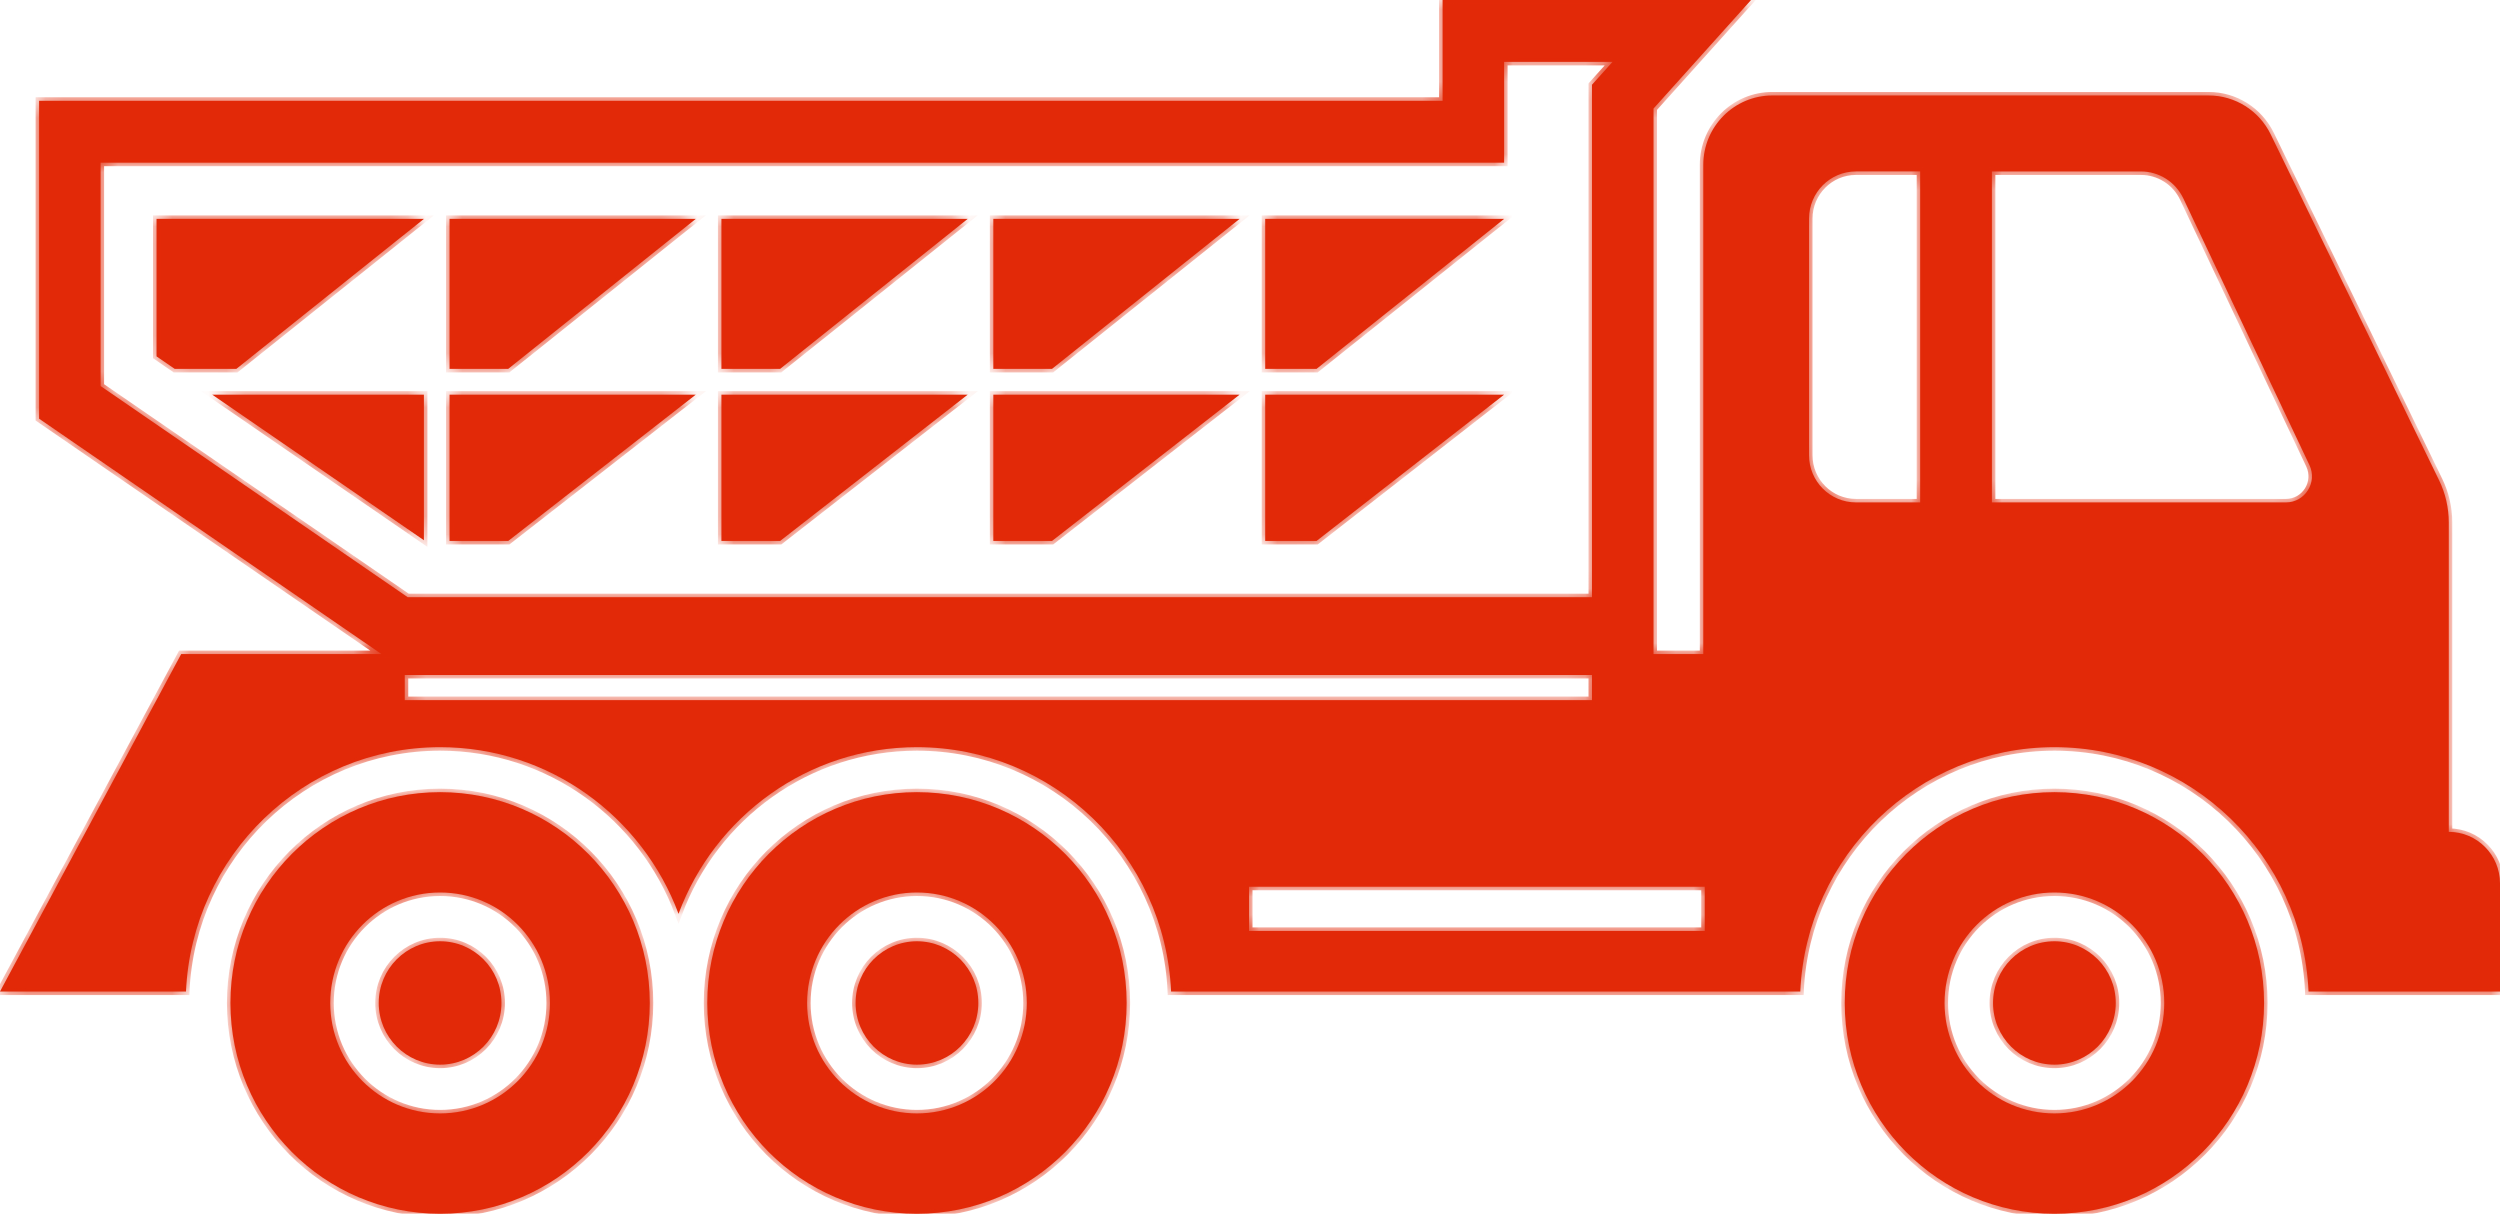 <svg width="138" height="67" viewBox="0 0 138 67" fill="none" xmlns="http://www.w3.org/2000/svg">
<g>
<mask id="path-1-inside-1_8012_94" fill="white">
<path d="M113.403 58.769C115.273 58.769 116.789 57.244 116.789 55.363C116.789 53.483 115.273 51.958 113.403 51.958C111.532 51.958 110.016 53.483 110.016 55.363C110.016 57.244 111.532 58.769 113.403 58.769Z"/>
<path d="M113.403 43.727C107.011 43.727 101.83 48.937 101.83 55.363C101.83 61.79 107.011 67 113.403 67C119.794 67 124.976 61.79 124.976 55.363C124.976 48.937 119.794 43.727 113.403 43.727ZM113.403 61.46C110.054 61.46 107.339 58.731 107.339 55.363C107.339 51.996 110.054 49.266 113.403 49.266C116.752 49.266 119.467 51.996 119.467 55.363C119.466 58.731 116.751 61.46 113.403 61.46Z"/>
<path d="M24.294 58.769C26.164 58.769 27.68 57.244 27.68 55.363C27.68 53.483 26.164 51.958 24.294 51.958C22.423 51.958 20.906 53.483 20.906 55.363C20.906 57.244 22.423 58.769 24.294 58.769Z"/>
<path d="M24.294 43.727C17.901 43.727 12.72 48.937 12.72 55.363C12.72 61.79 17.901 67 24.294 67C30.685 67 35.867 61.79 35.867 55.363C35.867 48.937 30.685 43.727 24.294 43.727ZM24.294 61.46C20.945 61.46 18.23 58.731 18.23 55.363C18.23 51.996 20.944 49.266 24.294 49.266C27.642 49.266 30.357 51.996 30.357 55.363C30.357 58.731 27.642 61.46 24.294 61.46Z"/>
<path d="M50.616 58.769C52.486 58.769 54.003 57.244 54.003 55.363C54.003 53.483 52.486 51.958 50.616 51.958C48.745 51.958 47.229 53.483 47.229 55.363C47.229 57.244 48.745 58.769 50.616 58.769Z"/>
<path d="M50.616 43.727C44.224 43.727 39.042 48.937 39.042 55.363C39.042 61.79 44.224 67 50.616 67C57.008 67 62.19 61.79 62.19 55.363C62.19 48.937 57.008 43.727 50.616 43.727ZM50.616 61.46C47.267 61.46 44.553 58.731 44.553 55.363C44.553 51.996 47.267 49.266 50.616 49.266C53.964 49.266 56.679 51.996 56.679 55.363C56.679 58.731 53.964 61.46 50.616 61.46Z"/>
<path d="M83.027 12.083H69.84V20.362H72.672L83.027 12.083Z"/>
<path d="M69.84 29.861H72.672L83.027 21.785H69.84V29.861Z"/>
<path d="M38.407 12.083H24.815V20.362H28.053L38.407 12.083Z"/>
<path d="M24.815 29.861H28.053L38.407 21.785H24.815V29.861Z"/>
<path d="M53.416 12.083H39.823V20.362H43.062L53.416 12.083Z"/>
<path d="M39.823 29.861H43.062L53.416 21.785H39.823V29.861Z"/>
<path d="M23.399 29.82V21.785H11.714L23.399 29.82Z"/>
<path d="M23.399 12.083H8.641V19.672L9.644 20.362H13.045L23.399 12.083Z"/>
<path d="M54.832 29.861H58.07L68.425 21.785H54.832V29.861Z"/>
<path d="M68.425 12.083H54.832V20.362H58.07L68.425 12.083Z"/>
<path d="M135.172 45.919V28.838C135.172 28.031 134.988 27.234 134.636 26.509L125.342 7.418C124.702 6.104 123.373 5.27 121.917 5.27H97.834C95.728 5.27 94.022 6.987 94.022 9.104V36.105H91.274V5.992L96.658 0H79.631V5.564H2.158V23.111L21.057 36.105H10.002L0 54.733H10.267C10.596 47.239 16.761 41.244 24.294 41.244C30.316 41.244 35.464 45.076 37.455 50.441C39.447 45.076 44.594 41.244 50.616 41.244C58.15 41.244 64.315 47.239 64.644 54.733H99.376C99.705 47.239 105.87 41.244 113.404 41.244C120.937 41.244 127.101 47.239 127.431 54.733H138V48.761C137.999 47.191 136.734 45.919 135.172 45.919ZM5.553 21.31V8.979H83.027V3.415H89.013L87.878 4.678V32.965H22.504L5.553 21.31ZM22.342 38.647V37.259H87.878V38.647H22.342ZM94.102 51.386H68.946V48.948H94.102V51.386ZM105.994 27.733H102.449C101.018 27.733 99.858 26.567 99.858 25.129V12.068C99.858 10.63 101.018 9.463 102.449 9.463H105.994V27.733ZM126.184 27.733H109.952V9.464H118.179C119.179 9.464 120.09 10.042 120.519 10.95L127.48 25.671C127.933 26.628 127.239 27.733 126.184 27.733Z"/>
</mask>
<path d="M113.403 58.769C115.273 58.769 116.789 57.244 116.789 55.363C116.789 53.483 115.273 51.958 113.403 51.958C111.532 51.958 110.016 53.483 110.016 55.363C110.016 57.244 111.532 58.769 113.403 58.769Z" fill="#E22908"/>
<path d="M113.403 43.727C107.011 43.727 101.83 48.937 101.83 55.363C101.83 61.79 107.011 67 113.403 67C119.794 67 124.976 61.79 124.976 55.363C124.976 48.937 119.794 43.727 113.403 43.727ZM113.403 61.46C110.054 61.46 107.339 58.731 107.339 55.363C107.339 51.996 110.054 49.266 113.403 49.266C116.752 49.266 119.467 51.996 119.467 55.363C119.466 58.731 116.751 61.46 113.403 61.46Z" fill="#E22908"/>
<path d="M24.294 58.769C26.164 58.769 27.68 57.244 27.68 55.363C27.68 53.483 26.164 51.958 24.294 51.958C22.423 51.958 20.906 53.483 20.906 55.363C20.906 57.244 22.423 58.769 24.294 58.769Z" fill="#E22908"/>
<path d="M24.294 43.727C17.901 43.727 12.72 48.937 12.72 55.363C12.72 61.79 17.901 67 24.294 67C30.685 67 35.867 61.79 35.867 55.363C35.867 48.937 30.685 43.727 24.294 43.727ZM24.294 61.46C20.945 61.46 18.23 58.731 18.23 55.363C18.23 51.996 20.944 49.266 24.294 49.266C27.642 49.266 30.357 51.996 30.357 55.363C30.357 58.731 27.642 61.46 24.294 61.46Z" fill="#E22908"/>
<path d="M50.616 58.769C52.486 58.769 54.003 57.244 54.003 55.363C54.003 53.483 52.486 51.958 50.616 51.958C48.745 51.958 47.229 53.483 47.229 55.363C47.229 57.244 48.745 58.769 50.616 58.769Z" fill="#E22908"/>
<path d="M50.616 43.727C44.224 43.727 39.042 48.937 39.042 55.363C39.042 61.79 44.224 67 50.616 67C57.008 67 62.19 61.79 62.19 55.363C62.19 48.937 57.008 43.727 50.616 43.727ZM50.616 61.46C47.267 61.46 44.553 58.731 44.553 55.363C44.553 51.996 47.267 49.266 50.616 49.266C53.964 49.266 56.679 51.996 56.679 55.363C56.679 58.731 53.964 61.46 50.616 61.46Z" fill="#E22908"/>
<path d="M83.027 12.083H69.84V20.362H72.672L83.027 12.083Z" fill="#E22908"/>
<path d="M69.84 29.861H72.672L83.027 21.785H69.84V29.861Z" fill="#E22908"/>
<path d="M38.407 12.083H24.815V20.362H28.053L38.407 12.083Z" fill="#E22908"/>
<path d="M24.815 29.861H28.053L38.407 21.785H24.815V29.861Z" fill="#E22908"/>
<path d="M53.416 12.083H39.823V20.362H43.062L53.416 12.083Z" fill="#E22908"/>
<path d="M39.823 29.861H43.062L53.416 21.785H39.823V29.861Z" fill="#E22908"/>
<path d="M23.399 29.82V21.785H11.714L23.399 29.82Z" fill="#E22908"/>
<path d="M23.399 12.083H8.641V19.672L9.644 20.362H13.045L23.399 12.083Z" fill="#E22908"/>
<path d="M54.832 29.861H58.07L68.425 21.785H54.832V29.861Z" fill="#E22908"/>
<path d="M68.425 12.083H54.832V20.362H58.07L68.425 12.083Z" fill="#E22908"/>
<path d="M135.172 45.919V28.838C135.172 28.031 134.988 27.234 134.636 26.509L125.342 7.418C124.702 6.104 123.373 5.27 121.917 5.27H97.834C95.728 5.27 94.022 6.987 94.022 9.104V36.105H91.274V5.992L96.658 0H79.631V5.564H2.158V23.111L21.057 36.105H10.002L0 54.733H10.267C10.596 47.239 16.761 41.244 24.294 41.244C30.316 41.244 35.464 45.076 37.455 50.441C39.447 45.076 44.594 41.244 50.616 41.244C58.15 41.244 64.315 47.239 64.644 54.733H99.376C99.705 47.239 105.87 41.244 113.404 41.244C120.937 41.244 127.101 47.239 127.431 54.733H138V48.761C137.999 47.191 136.734 45.919 135.172 45.919ZM5.553 21.31V8.979H83.027V3.415H89.013L87.878 4.678V32.965H22.504L5.553 21.31ZM22.342 38.647V37.259H87.878V38.647H22.342ZM94.102 51.386H68.946V48.948H94.102V51.386ZM105.994 27.733H102.449C101.018 27.733 99.858 26.567 99.858 25.129V12.068C99.858 10.63 101.018 9.463 102.449 9.463H105.994V27.733ZM126.184 27.733H109.952V9.464H118.179C119.179 9.464 120.09 10.042 120.519 10.95L127.48 25.671C127.933 26.628 127.239 27.733 126.184 27.733Z" fill="#E22908"/>
<path d="M113.403 58.769C115.273 58.769 116.789 57.244 116.789 55.363C116.789 53.483 115.273 51.958 113.403 51.958C111.532 51.958 110.016 53.483 110.016 55.363C110.016 57.244 111.532 58.769 113.403 58.769Z" stroke="#E22908" stroke-width="0.387" mask="url(#path-1-inside-1_8012_94)"/>
<path d="M113.403 43.727C107.011 43.727 101.83 48.937 101.83 55.363C101.83 61.79 107.011 67 113.403 67C119.794 67 124.976 61.79 124.976 55.363C124.976 48.937 119.794 43.727 113.403 43.727ZM113.403 61.46C110.054 61.46 107.339 58.731 107.339 55.363C107.339 51.996 110.054 49.266 113.403 49.266C116.752 49.266 119.467 51.996 119.467 55.363C119.466 58.731 116.751 61.46 113.403 61.46Z" stroke="#E22908" stroke-width="0.387" mask="url(#path-1-inside-1_8012_94)"/>
<path d="M24.294 58.769C26.164 58.769 27.68 57.244 27.68 55.363C27.68 53.483 26.164 51.958 24.294 51.958C22.423 51.958 20.906 53.483 20.906 55.363C20.906 57.244 22.423 58.769 24.294 58.769Z" stroke="#E22908" stroke-width="0.387" mask="url(#path-1-inside-1_8012_94)"/>
<path d="M24.294 43.727C17.901 43.727 12.72 48.937 12.72 55.363C12.72 61.79 17.901 67 24.294 67C30.685 67 35.867 61.79 35.867 55.363C35.867 48.937 30.685 43.727 24.294 43.727ZM24.294 61.46C20.945 61.46 18.23 58.731 18.23 55.363C18.23 51.996 20.944 49.266 24.294 49.266C27.642 49.266 30.357 51.996 30.357 55.363C30.357 58.731 27.642 61.46 24.294 61.46Z" stroke="#E22908" stroke-width="0.387" mask="url(#path-1-inside-1_8012_94)"/>
<path d="M50.616 58.769C52.486 58.769 54.003 57.244 54.003 55.363C54.003 53.483 52.486 51.958 50.616 51.958C48.745 51.958 47.229 53.483 47.229 55.363C47.229 57.244 48.745 58.769 50.616 58.769Z" stroke="#E22908" stroke-width="0.387" mask="url(#path-1-inside-1_8012_94)"/>
<path d="M50.616 43.727C44.224 43.727 39.042 48.937 39.042 55.363C39.042 61.79 44.224 67 50.616 67C57.008 67 62.19 61.79 62.19 55.363C62.19 48.937 57.008 43.727 50.616 43.727ZM50.616 61.46C47.267 61.46 44.553 58.731 44.553 55.363C44.553 51.996 47.267 49.266 50.616 49.266C53.964 49.266 56.679 51.996 56.679 55.363C56.679 58.731 53.964 61.46 50.616 61.46Z" stroke="#E22908" stroke-width="0.387" mask="url(#path-1-inside-1_8012_94)"/>
<path d="M83.027 12.083H69.84V20.362H72.672L83.027 12.083Z" stroke="#E22908" stroke-width="0.387" mask="url(#path-1-inside-1_8012_94)"/>
<path d="M69.84 29.861H72.672L83.027 21.785H69.84V29.861Z" stroke="#E22908" stroke-width="0.387" mask="url(#path-1-inside-1_8012_94)"/>
<path d="M38.407 12.083H24.815V20.362H28.053L38.407 12.083Z" stroke="#E22908" stroke-width="0.387" mask="url(#path-1-inside-1_8012_94)"/>
<path d="M24.815 29.861H28.053L38.407 21.785H24.815V29.861Z" stroke="#E22908" stroke-width="0.387" mask="url(#path-1-inside-1_8012_94)"/>
<path d="M53.416 12.083H39.823V20.362H43.062L53.416 12.083Z" stroke="#E22908" stroke-width="0.387" mask="url(#path-1-inside-1_8012_94)"/>
<path d="M39.823 29.861H43.062L53.416 21.785H39.823V29.861Z" stroke="#E22908" stroke-width="0.387" mask="url(#path-1-inside-1_8012_94)"/>
<path d="M23.399 29.82V21.785H11.714L23.399 29.82Z" stroke="#E22908" stroke-width="0.387" mask="url(#path-1-inside-1_8012_94)"/>
<path d="M23.399 12.083H8.641V19.672L9.644 20.362H13.045L23.399 12.083Z" stroke="#E22908" stroke-width="0.387" mask="url(#path-1-inside-1_8012_94)"/>
<path d="M54.832 29.861H58.07L68.425 21.785H54.832V29.861Z" stroke="#E22908" stroke-width="0.387" mask="url(#path-1-inside-1_8012_94)"/>
<path d="M68.425 12.083H54.832V20.362H58.07L68.425 12.083Z" stroke="#E22908" stroke-width="0.387" mask="url(#path-1-inside-1_8012_94)"/>
<path d="M135.172 45.919V28.838C135.172 28.031 134.988 27.234 134.636 26.509L125.342 7.418C124.702 6.104 123.373 5.27 121.917 5.27H97.834C95.728 5.27 94.022 6.987 94.022 9.104V36.105H91.274V5.992L96.658 0H79.631V5.564H2.158V23.111L21.057 36.105H10.002L0 54.733H10.267C10.596 47.239 16.761 41.244 24.294 41.244C30.316 41.244 35.464 45.076 37.455 50.441C39.447 45.076 44.594 41.244 50.616 41.244C58.15 41.244 64.315 47.239 64.644 54.733H99.376C99.705 47.239 105.87 41.244 113.404 41.244C120.937 41.244 127.101 47.239 127.431 54.733H138V48.761C137.999 47.191 136.734 45.919 135.172 45.919ZM5.553 21.31V8.979H83.027V3.415H89.013L87.878 4.678V32.965H22.504L5.553 21.31ZM22.342 38.647V37.259H87.878V38.647H22.342ZM94.102 51.386H68.946V48.948H94.102V51.386ZM105.994 27.733H102.449C101.018 27.733 99.858 26.567 99.858 25.129V12.068C99.858 10.63 101.018 9.463 102.449 9.463H105.994V27.733ZM126.184 27.733H109.952V9.464H118.179C119.179 9.464 120.09 10.042 120.519 10.95L127.48 25.671C127.933 26.628 127.239 27.733 126.184 27.733Z" stroke="#E22908" stroke-width="0.387" mask="url(#path-1-inside-1_8012_94)"/>
</g>
</svg>
